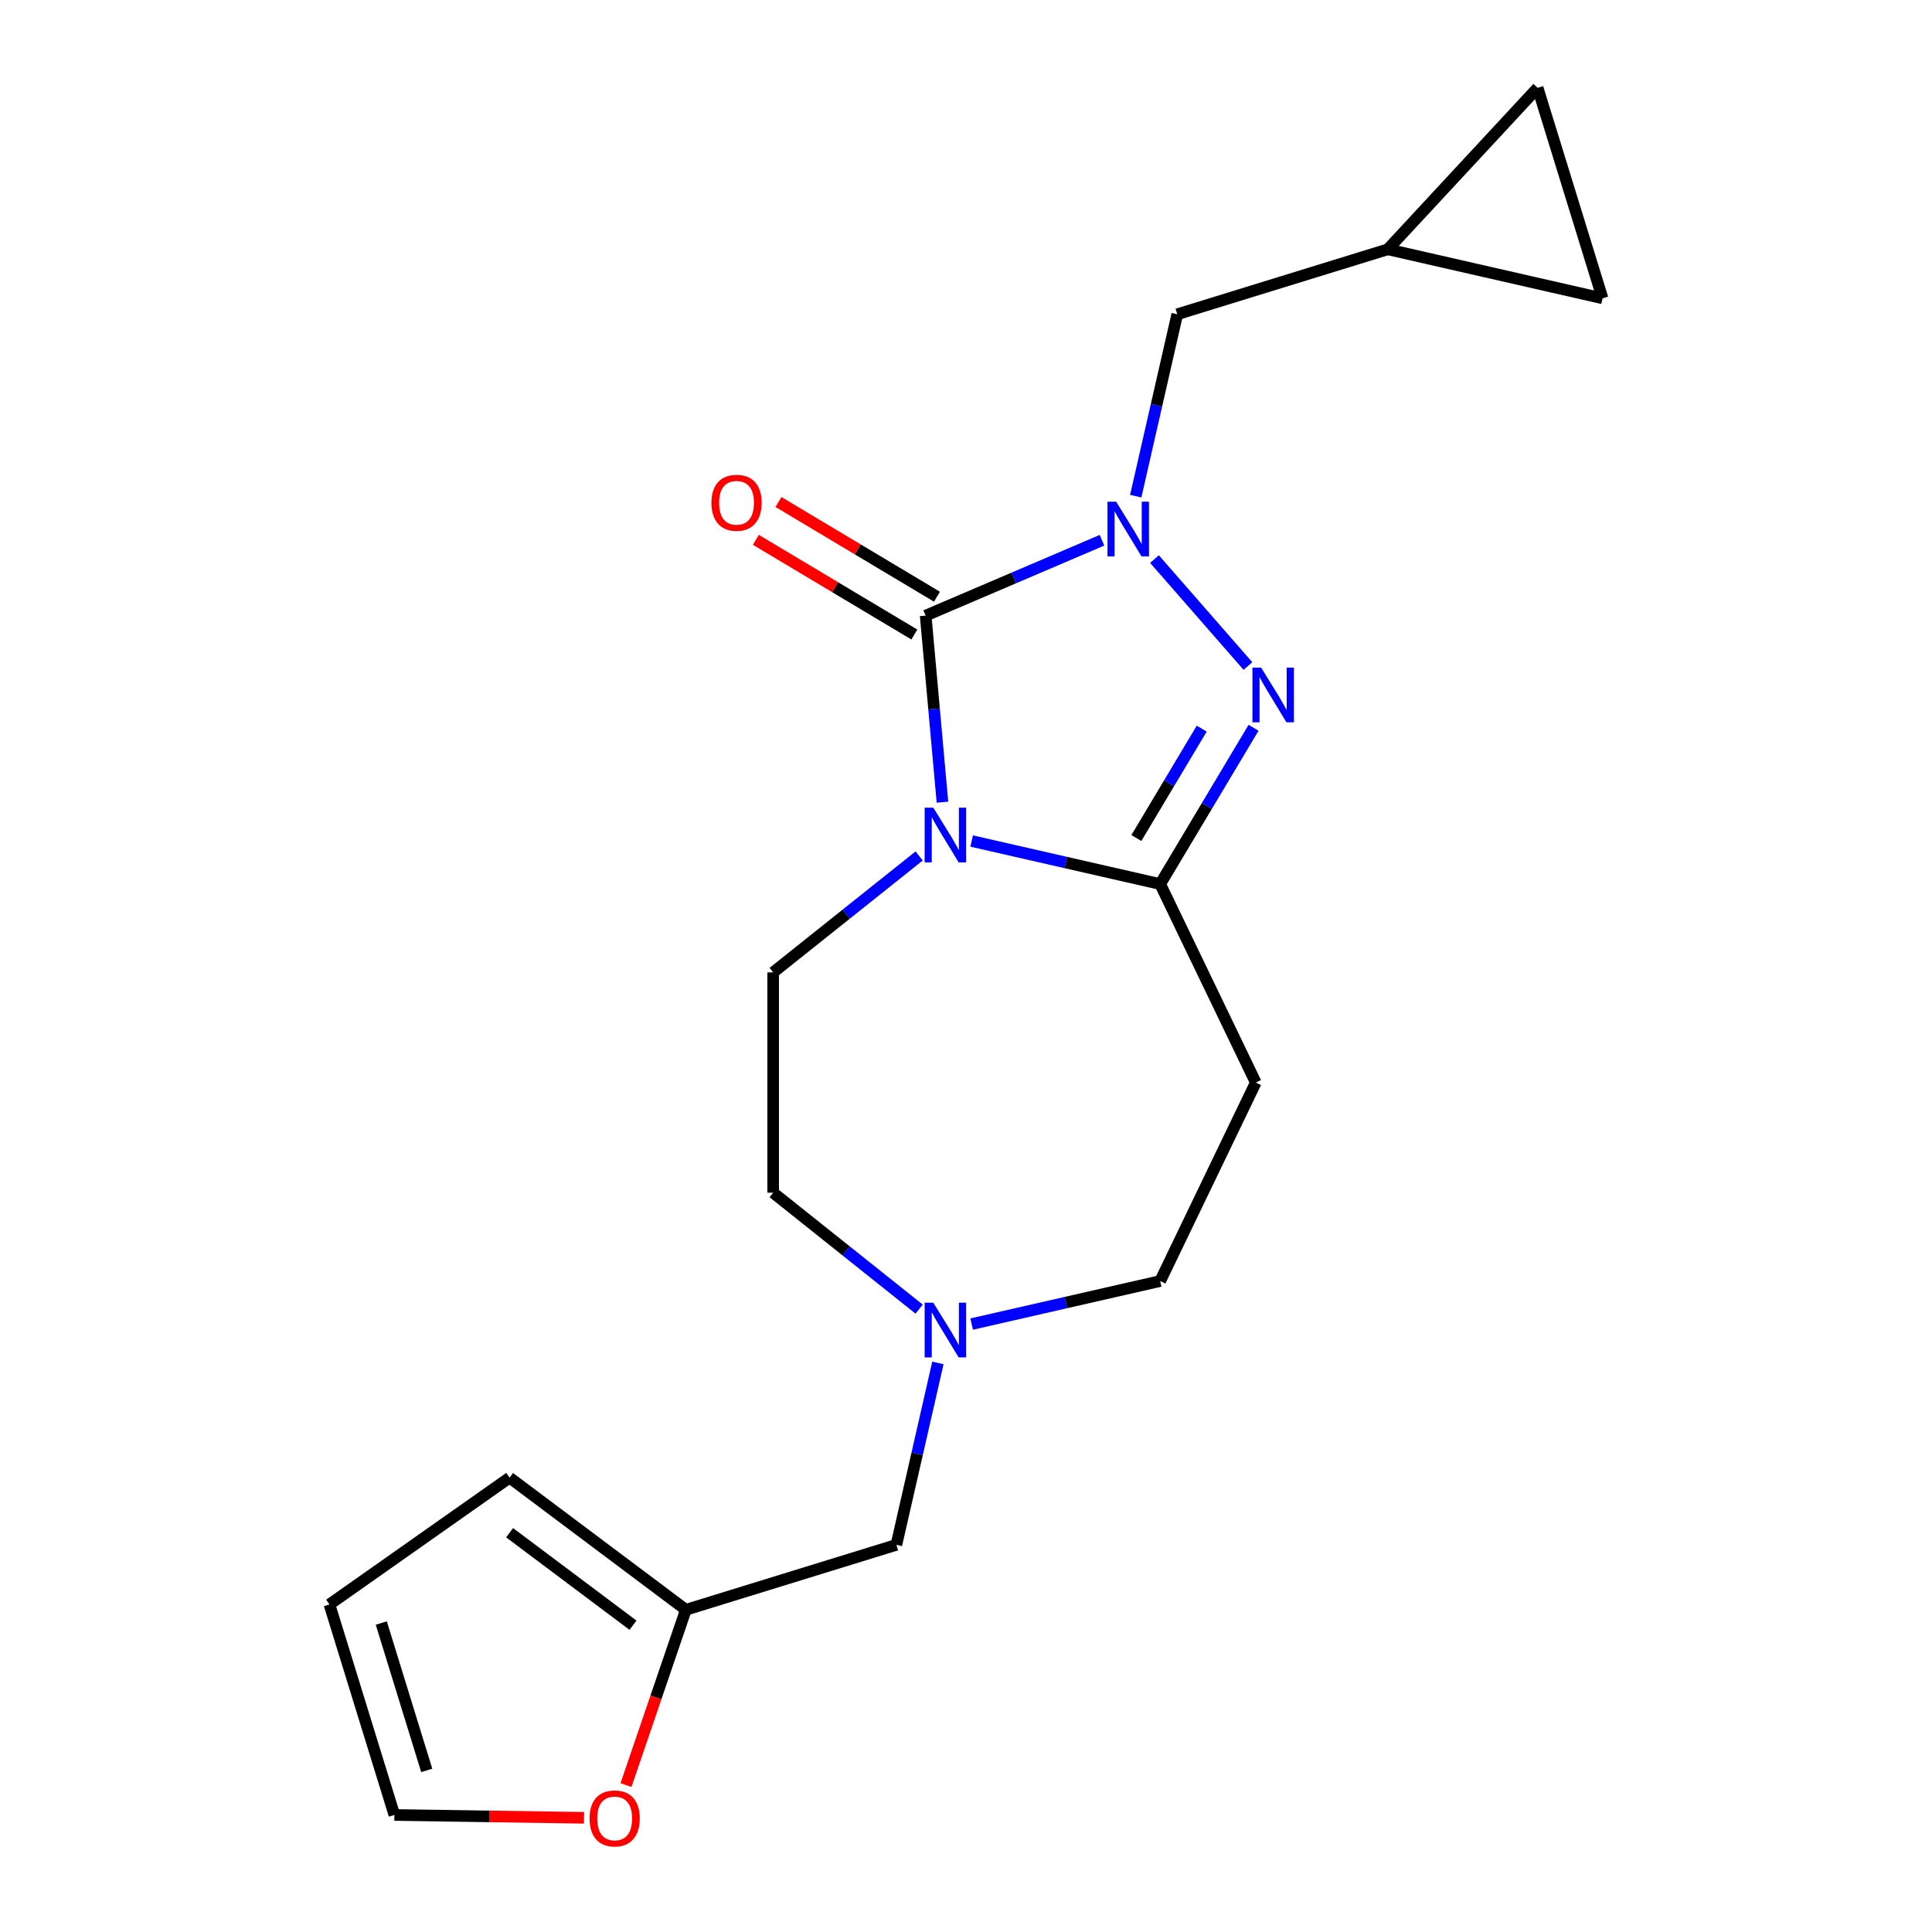 <?xml version='1.0' encoding='iso-8859-1'?>
<svg version='1.1' baseProfile='full'
              xmlns='http://www.w3.org/2000/svg'
                      xmlns:rdkit='http://www.rdkit.org/xml'
                      xmlns:xlink='http://www.w3.org/1999/xlink'
                  xml:space='preserve'
width='1000px' height='1000px' viewBox='0 0 1000 1000'>
<!-- END OF HEADER -->
<rect style='opacity:1.0;fill:#FFFFFF;stroke:none' width='1000' height='1000' x='0' y='0'> </rect>
<path class='bond-0' d='M 487.809,415.204 L 483.464,366.924' style='fill:none;fill-rule:evenodd;stroke:#0000FF;stroke-width:6px;stroke-linecap:butt;stroke-linejoin:miter;stroke-opacity:1' />
<path class='bond-0' d='M 483.464,366.924 L 479.119,318.643' style='fill:none;fill-rule:evenodd;stroke:#000000;stroke-width:6px;stroke-linecap:butt;stroke-linejoin:miter;stroke-opacity:1' />
<path class='bond-2' d='M 502.931,435.317 L 551.721,446.453' style='fill:none;fill-rule:evenodd;stroke:#0000FF;stroke-width:6px;stroke-linecap:butt;stroke-linejoin:miter;stroke-opacity:1' />
<path class='bond-2' d='M 551.721,446.453 L 600.511,457.589' style='fill:none;fill-rule:evenodd;stroke:#000000;stroke-width:6px;stroke-linecap:butt;stroke-linejoin:miter;stroke-opacity:1' />
<path class='bond-5' d='M 475.75,443.053 L 437.969,473.182' style='fill:none;fill-rule:evenodd;stroke:#0000FF;stroke-width:6px;stroke-linecap:butt;stroke-linejoin:miter;stroke-opacity:1' />
<path class='bond-5' d='M 437.969,473.182 L 400.188,503.311' style='fill:none;fill-rule:evenodd;stroke:#000000;stroke-width:6px;stroke-linecap:butt;stroke-linejoin:miter;stroke-opacity:1' />
<path class='bond-1' d='M 479.119,318.643 L 524.75,299.14' style='fill:none;fill-rule:evenodd;stroke:#000000;stroke-width:6px;stroke-linecap:butt;stroke-linejoin:miter;stroke-opacity:1' />
<path class='bond-1' d='M 524.75,299.14 L 570.382,279.636' style='fill:none;fill-rule:evenodd;stroke:#0000FF;stroke-width:6px;stroke-linecap:butt;stroke-linejoin:miter;stroke-opacity:1' />
<path class='bond-9' d='M 484.967,308.855 L 443.948,284.347' style='fill:none;fill-rule:evenodd;stroke:#000000;stroke-width:6px;stroke-linecap:butt;stroke-linejoin:miter;stroke-opacity:1' />
<path class='bond-9' d='M 443.948,284.347 L 402.929,259.839' style='fill:none;fill-rule:evenodd;stroke:#FF0000;stroke-width:6px;stroke-linecap:butt;stroke-linejoin:miter;stroke-opacity:1' />
<path class='bond-9' d='M 473.27,328.432 L 432.251,303.925' style='fill:none;fill-rule:evenodd;stroke:#000000;stroke-width:6px;stroke-linecap:butt;stroke-linejoin:miter;stroke-opacity:1' />
<path class='bond-9' d='M 432.251,303.925 L 391.232,279.417' style='fill:none;fill-rule:evenodd;stroke:#FF0000;stroke-width:6px;stroke-linecap:butt;stroke-linejoin:miter;stroke-opacity:1' />
<path class='bond-6' d='M 587.855,256.816 L 598.601,209.736' style='fill:none;fill-rule:evenodd;stroke:#0000FF;stroke-width:6px;stroke-linecap:butt;stroke-linejoin:miter;stroke-opacity:1' />
<path class='bond-6' d='M 598.601,209.736 L 609.347,162.656' style='fill:none;fill-rule:evenodd;stroke:#000000;stroke-width:6px;stroke-linecap:butt;stroke-linejoin:miter;stroke-opacity:1' />
<path class='bond-20' d='M 597.563,289.383 L 645.923,344.735' style='fill:none;fill-rule:evenodd;stroke:#0000FF;stroke-width:6px;stroke-linecap:butt;stroke-linejoin:miter;stroke-opacity:1' />
<path class='bond-3' d='M 600.511,457.589 L 624.673,417.15' style='fill:none;fill-rule:evenodd;stroke:#000000;stroke-width:6px;stroke-linecap:butt;stroke-linejoin:miter;stroke-opacity:1' />
<path class='bond-3' d='M 624.673,417.15 L 648.834,376.71' style='fill:none;fill-rule:evenodd;stroke:#0000FF;stroke-width:6px;stroke-linecap:butt;stroke-linejoin:miter;stroke-opacity:1' />
<path class='bond-3' d='M 588.182,433.76 L 605.095,405.452' style='fill:none;fill-rule:evenodd;stroke:#000000;stroke-width:6px;stroke-linecap:butt;stroke-linejoin:miter;stroke-opacity:1' />
<path class='bond-3' d='M 605.095,405.452 L 622.008,377.145' style='fill:none;fill-rule:evenodd;stroke:#0000FF;stroke-width:6px;stroke-linecap:butt;stroke-linejoin:miter;stroke-opacity:1' />
<path class='bond-4' d='M 600.511,457.589 L 649.987,560.326' style='fill:none;fill-rule:evenodd;stroke:#000000;stroke-width:6px;stroke-linecap:butt;stroke-linejoin:miter;stroke-opacity:1' />
<path class='bond-17' d='M 649.987,560.326 L 600.511,663.064' style='fill:none;fill-rule:evenodd;stroke:#000000;stroke-width:6px;stroke-linecap:butt;stroke-linejoin:miter;stroke-opacity:1' />
<path class='bond-19' d='M 400.188,503.311 L 400.188,617.341' style='fill:none;fill-rule:evenodd;stroke:#000000;stroke-width:6px;stroke-linecap:butt;stroke-linejoin:miter;stroke-opacity:1' />
<path class='bond-8' d='M 609.347,162.656 L 718.311,129.045' style='fill:none;fill-rule:evenodd;stroke:#000000;stroke-width:6px;stroke-linecap:butt;stroke-linejoin:miter;stroke-opacity:1' />
<path class='bond-7' d='M 475.75,677.6 L 437.969,647.471' style='fill:none;fill-rule:evenodd;stroke:#0000FF;stroke-width:6px;stroke-linecap:butt;stroke-linejoin:miter;stroke-opacity:1' />
<path class='bond-7' d='M 437.969,647.471 L 400.188,617.341' style='fill:none;fill-rule:evenodd;stroke:#000000;stroke-width:6px;stroke-linecap:butt;stroke-linejoin:miter;stroke-opacity:1' />
<path class='bond-16' d='M 485.458,705.449 L 474.712,752.529' style='fill:none;fill-rule:evenodd;stroke:#0000FF;stroke-width:6px;stroke-linecap:butt;stroke-linejoin:miter;stroke-opacity:1' />
<path class='bond-16' d='M 474.712,752.529 L 463.966,799.609' style='fill:none;fill-rule:evenodd;stroke:#000000;stroke-width:6px;stroke-linecap:butt;stroke-linejoin:miter;stroke-opacity:1' />
<path class='bond-21' d='M 502.931,685.336 L 551.721,674.2' style='fill:none;fill-rule:evenodd;stroke:#0000FF;stroke-width:6px;stroke-linecap:butt;stroke-linejoin:miter;stroke-opacity:1' />
<path class='bond-21' d='M 551.721,674.2 L 600.511,663.064' style='fill:none;fill-rule:evenodd;stroke:#000000;stroke-width:6px;stroke-linecap:butt;stroke-linejoin:miter;stroke-opacity:1' />
<path class='bond-11' d='M 718.311,129.045 L 795.871,45.455' style='fill:none;fill-rule:evenodd;stroke:#000000;stroke-width:6px;stroke-linecap:butt;stroke-linejoin:miter;stroke-opacity:1' />
<path class='bond-12' d='M 718.311,129.045 L 829.482,154.419' style='fill:none;fill-rule:evenodd;stroke:#000000;stroke-width:6px;stroke-linecap:butt;stroke-linejoin:miter;stroke-opacity:1' />
<path class='bond-10' d='M 355.002,833.22 L 463.966,799.609' style='fill:none;fill-rule:evenodd;stroke:#000000;stroke-width:6px;stroke-linecap:butt;stroke-linejoin:miter;stroke-opacity:1' />
<path class='bond-13' d='M 355.002,833.22 L 339.506,878.59' style='fill:none;fill-rule:evenodd;stroke:#000000;stroke-width:6px;stroke-linecap:butt;stroke-linejoin:miter;stroke-opacity:1' />
<path class='bond-13' d='M 339.506,878.59 L 324.011,923.959' style='fill:none;fill-rule:evenodd;stroke:#FF0000;stroke-width:6px;stroke-linecap:butt;stroke-linejoin:miter;stroke-opacity:1' />
<path class='bond-14' d='M 355.002,833.22 L 263.763,764.822' style='fill:none;fill-rule:evenodd;stroke:#000000;stroke-width:6px;stroke-linecap:butt;stroke-linejoin:miter;stroke-opacity:1' />
<path class='bond-14' d='M 327.637,841.208 L 263.769,793.33' style='fill:none;fill-rule:evenodd;stroke:#000000;stroke-width:6px;stroke-linecap:butt;stroke-linejoin:miter;stroke-opacity:1' />
<path class='bond-22' d='M 795.871,45.455 L 829.482,154.419' style='fill:none;fill-rule:evenodd;stroke:#000000;stroke-width:6px;stroke-linecap:butt;stroke-linejoin:miter;stroke-opacity:1' />
<path class='bond-15' d='M 302.296,940.893 L 253.212,940.159' style='fill:none;fill-rule:evenodd;stroke:#FF0000;stroke-width:6px;stroke-linecap:butt;stroke-linejoin:miter;stroke-opacity:1' />
<path class='bond-15' d='M 253.212,940.159 L 204.129,939.424' style='fill:none;fill-rule:evenodd;stroke:#000000;stroke-width:6px;stroke-linecap:butt;stroke-linejoin:miter;stroke-opacity:1' />
<path class='bond-18' d='M 263.763,764.822 L 170.518,830.46' style='fill:none;fill-rule:evenodd;stroke:#000000;stroke-width:6px;stroke-linecap:butt;stroke-linejoin:miter;stroke-opacity:1' />
<path class='bond-23' d='M 204.129,939.424 L 170.518,830.46' style='fill:none;fill-rule:evenodd;stroke:#000000;stroke-width:6px;stroke-linecap:butt;stroke-linejoin:miter;stroke-opacity:1' />
<path class='bond-23' d='M 220.88,916.358 L 197.352,840.083' style='fill:none;fill-rule:evenodd;stroke:#000000;stroke-width:6px;stroke-linecap:butt;stroke-linejoin:miter;stroke-opacity:1' />
<path  class='atom-0' d='M 483.08 418.055
L 492.36 433.055
Q 493.28 434.535, 494.76 437.215
Q 496.24 439.895, 496.32 440.055
L 496.32 418.055
L 500.08 418.055
L 500.08 446.375
L 496.2 446.375
L 486.24 429.975
Q 485.08 428.055, 483.84 425.855
Q 482.64 423.655, 482.28 422.975
L 482.28 446.375
L 478.6 446.375
L 478.6 418.055
L 483.08 418.055
' fill='#0000FF'/>
<path  class='atom-2' d='M 577.713 259.667
L 586.993 274.667
Q 587.913 276.147, 589.393 278.827
Q 590.873 281.507, 590.953 281.667
L 590.953 259.667
L 594.713 259.667
L 594.713 287.987
L 590.833 287.987
L 580.873 271.587
Q 579.713 269.667, 578.473 267.467
Q 577.273 265.267, 576.913 264.587
L 576.913 287.987
L 573.233 287.987
L 573.233 259.667
L 577.713 259.667
' fill='#0000FF'/>
<path  class='atom-4' d='M 652.737 345.54
L 662.017 360.54
Q 662.937 362.02, 664.417 364.7
Q 665.897 367.38, 665.977 367.54
L 665.977 345.54
L 669.737 345.54
L 669.737 373.86
L 665.857 373.86
L 655.897 357.46
Q 654.737 355.54, 653.497 353.34
Q 652.297 351.14, 651.937 350.46
L 651.937 373.86
L 648.257 373.86
L 648.257 345.54
L 652.737 345.54
' fill='#0000FF'/>
<path  class='atom-8' d='M 483.08 674.278
L 492.36 689.278
Q 493.28 690.758, 494.76 693.438
Q 496.24 696.118, 496.32 696.278
L 496.32 674.278
L 500.08 674.278
L 500.08 702.598
L 496.2 702.598
L 486.24 686.198
Q 485.08 684.278, 483.84 682.078
Q 482.64 679.878, 482.28 679.198
L 482.28 702.598
L 478.6 702.598
L 478.6 674.278
L 483.08 674.278
' fill='#0000FF'/>
<path  class='atom-10' d='M 368.23 260.237
Q 368.23 253.437, 371.59 249.637
Q 374.95 245.837, 381.23 245.837
Q 387.51 245.837, 390.87 249.637
Q 394.23 253.437, 394.23 260.237
Q 394.23 267.117, 390.83 271.037
Q 387.43 274.917, 381.23 274.917
Q 374.99 274.917, 371.59 271.037
Q 368.23 267.157, 368.23 260.237
M 381.23 271.717
Q 385.55 271.717, 387.87 268.837
Q 390.23 265.917, 390.23 260.237
Q 390.23 254.677, 387.87 251.877
Q 385.55 249.037, 381.23 249.037
Q 376.91 249.037, 374.55 251.837
Q 372.23 254.637, 372.23 260.237
Q 372.23 265.957, 374.55 268.837
Q 376.91 271.717, 381.23 271.717
' fill='#FF0000'/>
<path  class='atom-14' d='M 305.146 941.21
Q 305.146 934.41, 308.506 930.61
Q 311.866 926.81, 318.146 926.81
Q 324.426 926.81, 327.786 930.61
Q 331.146 934.41, 331.146 941.21
Q 331.146 948.09, 327.746 952.01
Q 324.346 955.89, 318.146 955.89
Q 311.906 955.89, 308.506 952.01
Q 305.146 948.13, 305.146 941.21
M 318.146 952.69
Q 322.466 952.69, 324.786 949.81
Q 327.146 946.89, 327.146 941.21
Q 327.146 935.65, 324.786 932.85
Q 322.466 930.01, 318.146 930.01
Q 313.826 930.01, 311.466 932.81
Q 309.146 935.61, 309.146 941.21
Q 309.146 946.93, 311.466 949.81
Q 313.826 952.69, 318.146 952.69
' fill='#FF0000'/>
</svg>
